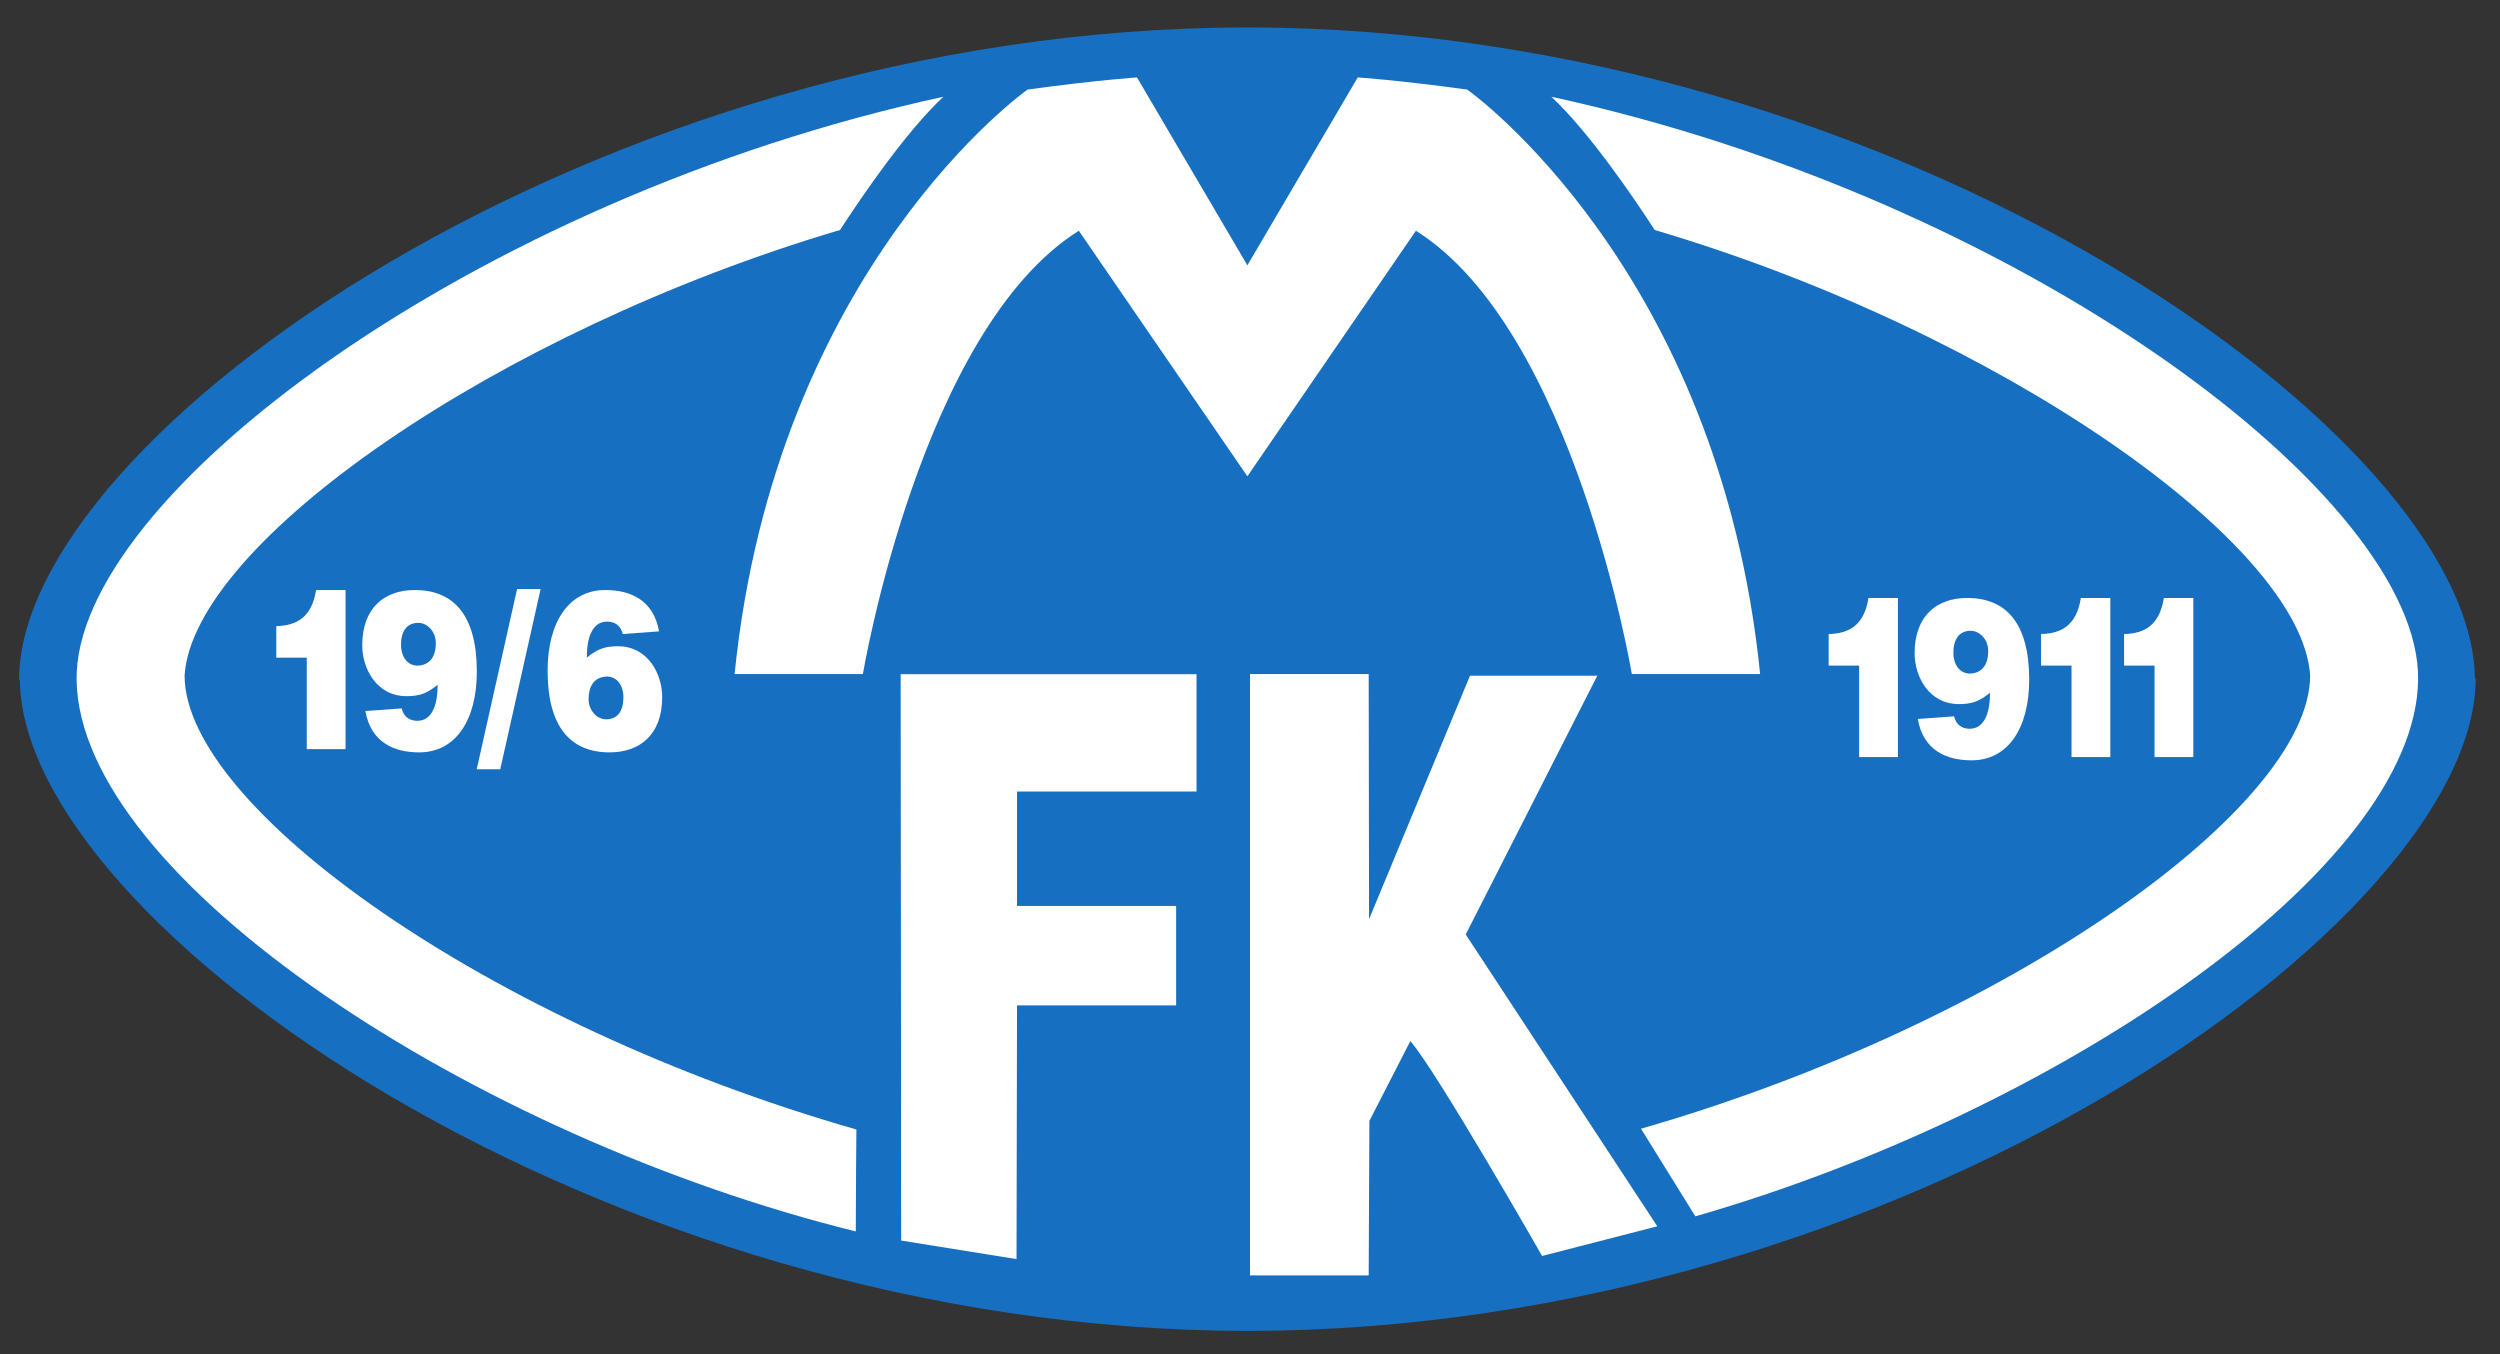 <?xml version="1.0" encoding="UTF-8" standalone="no"?>
<!-- Created with Inkscape (http://www.inkscape.org/) -->

<svg
   xmlns:dc="http://purl.org/dc/elements/1.1/"
   xmlns:cc="http://creativecommons.org/ns#"
   xmlns:rdf="http://www.w3.org/1999/02/22-rdf-syntax-ns#"
   xmlns:svg="http://www.w3.org/2000/svg"
   xmlns="http://www.w3.org/2000/svg"
   xmlns:sodipodi="http://sodipodi.sourceforge.net/DTD/sodipodi-0.dtd"
   xmlns:inkscape="http://www.inkscape.org/namespaces/inkscape"
   id="svg2"
   version="1.1"
   inkscape:version="0.47 r22583"
   width="720"
   height="390"
   xml:space="preserve"
   sodipodi:docname="Molde_Fotballklubbs [Converted].pdf"><rect width="100%" height="100%" fill="#333333" stroke="none"/><defs
     id="defs6"><inkscape:perspective
       sodipodi:type="inkscape:persp3d"
       inkscape:vp_x="0 : 0.5 : 1"
       inkscape:vp_y="0 : 1000 : 0"
       inkscape:vp_z="1 : 0.5 : 1"
       inkscape:persp3d-origin="0.5 : 0.33333333 : 1"
       id="perspective10" /></defs><sodipodi:namedview
     pagecolor="#ffffff"
     bordercolor="#666666"
     borderopacity="1"
     objecttolerance="10"
     gridtolerance="10"
     guidetolerance="10"
     inkscape:pageopacity="0"
     inkscape:pageshadow="2"
     inkscape:window-width="1280"
     inkscape:window-height="1005"
     id="namedview4"
     showgrid="false"
     inkscape:zoom="1.1588694"
     inkscape:cx="360"
     inkscape:cy="195"
     inkscape:window-x="-4"
     inkscape:window-y="-4"
     inkscape:window-maximized="1"
     inkscape:current-layer="g12" /><g
     id="g12"
     inkscape:groupmode="layer"
     inkscape:label="Molde_Fotballklubbs [Converted]"
     transform="matrix(1.25,0,0,-1.25,-29.531,696.65)"><g
       id="g14"
       transform="matrix(1,0,0,-1,4.393,5.369)"><path
         d="m 23.625,-395.321 c 0,-55.893 132.825,-150.258 282.857,-150.306 0,0 0,-9.8e-4 0,-9.8e-4 0.019,0 0.039,9.8e-4 0.057,9.8e-4 0.019,0 0.039,-9.8e-4 0.057,-9.8e-4 0,0 0,9.8e-4 0,9.8e-4 149.76,0.048 282.368,94.07 282.846,150 0,0 0.183,0 0.183,0 0,55.893 -132.825,150.258 -282.857,150.307 0,0 0,4.9e-4 0,4.9e-4 -0.019,0 -0.039,-4.9e-4 -0.057,-4.9e-4 -0.019,0 -0.039,4.9e-4 -0.057,4.9e-4 0,0 0,-4.9e-4 0,-4.9e-4 -149.76,-0.048 -282.367,-94.07 -282.846,-150 0,0 -0.183,0 -0.183,0 z"
         style="fill:#176fc1;fill-opacity:1;fill-rule:nonzero;stroke:none"
         id="path16" /><path
         d="m 36.882,-395.28 c -0.617,-42.149 91.421,-110.897 199.694,-134.377 -8.703,8.172 -18.795,22.981 -23.8,30.696 -79.263,23.454 -149.05,72.165 -151.015,102.632 0,30.374 69.783,80.289 154.785,104.613 0,0 -0.144,15.695 -0.144,23.485 -88.099,-21.767 -178.852,-81.322 -179.521,-127.05 z"
         style="fill:#ffffff;fill-opacity:1;fill-rule:nonzero;stroke:none"
         id="path18" /><path
         d="m 98.848,-379.351 c 0,0 -8.936,0 -8.936,0 0,0 0,-21.077 0,-21.077 0,0 -7.021,0 -7.021,0 0,0 0,-7.275 0,-7.275 4.738,-0.102 8.181,-2.05 9.169,-8.304 0,0 6.788,0 6.788,0 0,0 0,36.656 0,36.656 z"
         style="fill:#ffffff;fill-opacity:1;fill-rule:nonzero;stroke:none"
         id="path20" /><path
         d="m 103.42,-388.128 c 1.289,7.322 6.702,9.525 12.391,9.525 8.452,0 13.28,-7.48 13.28,-18.6 0,-13.134 -5.432,-18.805 -14.273,-18.805 -6.844,0 -12.128,3.934 -12.128,12.747 0,5.186 3.179,11.707 10.23,11.707 2.907,0 4.716,-0.616 7.129,-2.619 0.043,4.716 -1.335,8.295 -4.652,8.295 -1.766,0 -3.145,-0.869 -3.619,-2.863 0,0 -8.358,0.613 -8.358,0.613 z m 12.002,-10.461 c -2.244,0 -3.797,-1.951 -3.797,-4.826 0,-3.081 1.337,-5.032 3.97,-5.032 2.157,0 4.055,2.054 4.055,4.672 0,2.824 -1.165,5.083 -4.228,5.186 z"
         style="fill:#ffffff;fill-opacity:1;fill-rule:nonzero;stroke:none"
         id="path22" /><path
         d="m 143.79,-416.235 c 0,0 -9.298,41.521 -9.298,41.521 0,0 -5.424,0 -5.424,0 0,0 9.298,-41.521 9.298,-41.521 0,0 5.424,0 5.424,0 z"
         style="fill:#ffffff;fill-opacity:1;fill-rule:nonzero;stroke:none"
         id="path24" /><path
         d="m 171.073,-406.483 c -1.289,-7.322 -6.702,-9.525 -12.391,-9.525 -8.453,0 -13.28,7.479 -13.28,18.595 0,13.135 5.431,18.81 14.272,18.81 6.845,0 12.129,-3.938 12.129,-12.752 0,-5.186 -3.179,-11.702 -10.231,-11.702 -2.906,0 -4.716,0.616 -7.128,2.617 -0.043,-4.713 1.335,-8.293 4.652,-8.293 1.766,0 3.144,0.869 3.618,2.864 0,0 8.358,-0.614 8.358,-0.614 z m -12.002,10.403 c 2.243,0 3.797,1.951 3.797,4.826 0,3.081 -1.338,5.032 -3.969,5.032 -2.157,0 -4.056,-2.054 -4.056,-4.672 0,-2.824 1.165,-5.083 4.228,-5.186 z"
         style="fill:#ffffff;fill-opacity:1;fill-rule:nonzero;stroke:none"
         id="path26" /><path
         d="m 456.515,-377.519 c 0,0 -8.936,0 -8.936,0 0,0 0,-21.077 0,-21.077 0,0 -7.021,0 -7.021,0 0,0 0,-7.274 0,-7.274 4.738,-0.103 8.181,-2.05 9.169,-8.305 0,0 6.788,0 6.788,0 0,0 0,36.656 0,36.656 z"
         style="fill:#ffffff;fill-opacity:1;fill-rule:nonzero;stroke:none"
         id="path28" /><path
         d="m 461.087,-386.296 c 1.289,7.321 6.702,9.524 12.391,9.524 8.452,0 13.28,-7.479 13.28,-18.599 0,-13.134 -5.432,-18.806 -14.273,-18.806 -6.844,0 -12.128,3.935 -12.128,12.748 0,5.185 3.179,11.706 10.23,11.706 2.907,0 4.716,-0.616 7.129,-2.618 0.043,4.715 -1.335,8.295 -4.652,8.295 -1.766,0 -3.145,-0.87 -3.619,-2.864 0,0 -8.357,0.614 -8.357,0.614 z m 12.002,-10.462 c -2.244,0 -3.796,-1.95 -3.796,-4.826 0,-3.08 1.337,-5.032 3.969,-5.032 2.157,0 4.056,2.054 4.056,4.673 0,2.824 -1.166,5.083 -4.229,5.185 z"
         style="fill:#ffffff;fill-opacity:1;fill-rule:nonzero;stroke:none"
         id="path30" /><path
         d="m 505.449,-377.519 c 0,0 -8.936,0 -8.936,0 0,0 0,-21.077 0,-21.077 0,0 -7.021,0 -7.021,0 0,0 0,-7.274 0,-7.274 4.738,-0.103 8.182,-2.05 9.169,-8.305 0,0 6.788,0 6.788,0 0,0 0,36.656 0,36.656 z"
         style="fill:#ffffff;fill-opacity:1;fill-rule:nonzero;stroke:none"
         id="path32" /><path
         d="m 524.574,-377.519 c 0,0 -8.936,0 -8.936,0 0,0 0,-21.077 0,-21.077 0,0 -7.021,0 -7.021,0 0,0 0,-7.274 0,-7.274 4.738,-0.103 8.182,-2.05 9.169,-8.305 0,0 6.788,0 6.788,0 0,0 0,36.656 0,36.656 z"
         style="fill:#ffffff;fill-opacity:1;fill-rule:nonzero;stroke:none"
         id="path34" /><path
         d="m 387.249,-396.27 c 0,0 -30.314,59.625 -30.314,59.625 0,0 44.138,67.23 44.138,67.23 0,0 -26.541,6.841 -26.541,6.841 0,0 -24.203,-42.406 -30.355,-49.517 0,0 -9.437,18.393 -9.437,18.393 0,0 -0.162,35.603 -0.162,35.603 0,0 -27.342,0 -27.342,0 0,0 0,-138.545 0,-138.545 0,0 27.342,0 27.342,0 0,0 0.086,56.468 0.086,56.468 0,0 23.256,-56.097 23.256,-56.097 0,0 29.328,0 29.328,0 z"
         style="fill:#ffffff;fill-opacity:1;fill-rule:nonzero;stroke:none"
         id="path36" /><path
         d="m 294.911,-396.614 c 0,0 0,27.037 0,27.037 0,0 -41.357,0 -41.357,0 0,0 0,26.35 0,26.35 0,0 36.66,0 36.66,0 0,0 0,22.913 0,22.913 0,0 -36.66,0 -36.66,0 0,0 -0.115,58.46 -0.115,58.46 0,0 -26.579,-4.277 -26.579,-4.277 0,0 -0.115,-130.482 -0.115,-130.482 0,0 68.166,0 68.166,0 z"
         style="fill:#ffffff;fill-opacity:1;fill-rule:nonzero;stroke:none"
         id="path38" /><path
         d="m 357.285,-531.311 c -16.183,-2.222 -25.233,-2.795 -25.233,-2.795 0,0 -25.427,43.283 -25.427,43.283 0,0 -25.427,-43.283 -25.427,-43.283 0,0 -9.05,0.573 -25.233,2.795 0,0 -58.005,40.988 -67.483,134.67 0,0 29.558,0 29.558,0 0,0 13.321,-79.31 49.755,-102.142 0,0 38.831,56.573 38.831,56.573 0,0 38.831,-56.573 38.831,-56.573 36.435,22.832 49.755,102.142 49.755,102.142 0,0 29.558,0 29.558,0 -9.479,-93.683 -67.483,-134.67 -67.483,-134.67 z"
         style="fill:#ffffff;fill-opacity:1;fill-rule:nonzero;stroke:none"
         id="path40" /><path
         d="m 576.368,-395.28 c 0.617,-42.149 -91.421,-110.897 -199.694,-134.377 8.703,8.172 18.795,22.981 23.8,30.696 79.263,23.454 149.049,72.165 151.015,102.632 0,30.301 -69.449,80.046 -154.171,104.435 0,0 12.522,20.186 12.522,20.186 83.806,-24.109 165.892,-80.09 166.528,-123.571 z"
         style="fill:#ffffff;fill-opacity:1;fill-rule:nonzero;stroke:none"
         id="path42" /></g></g></svg>